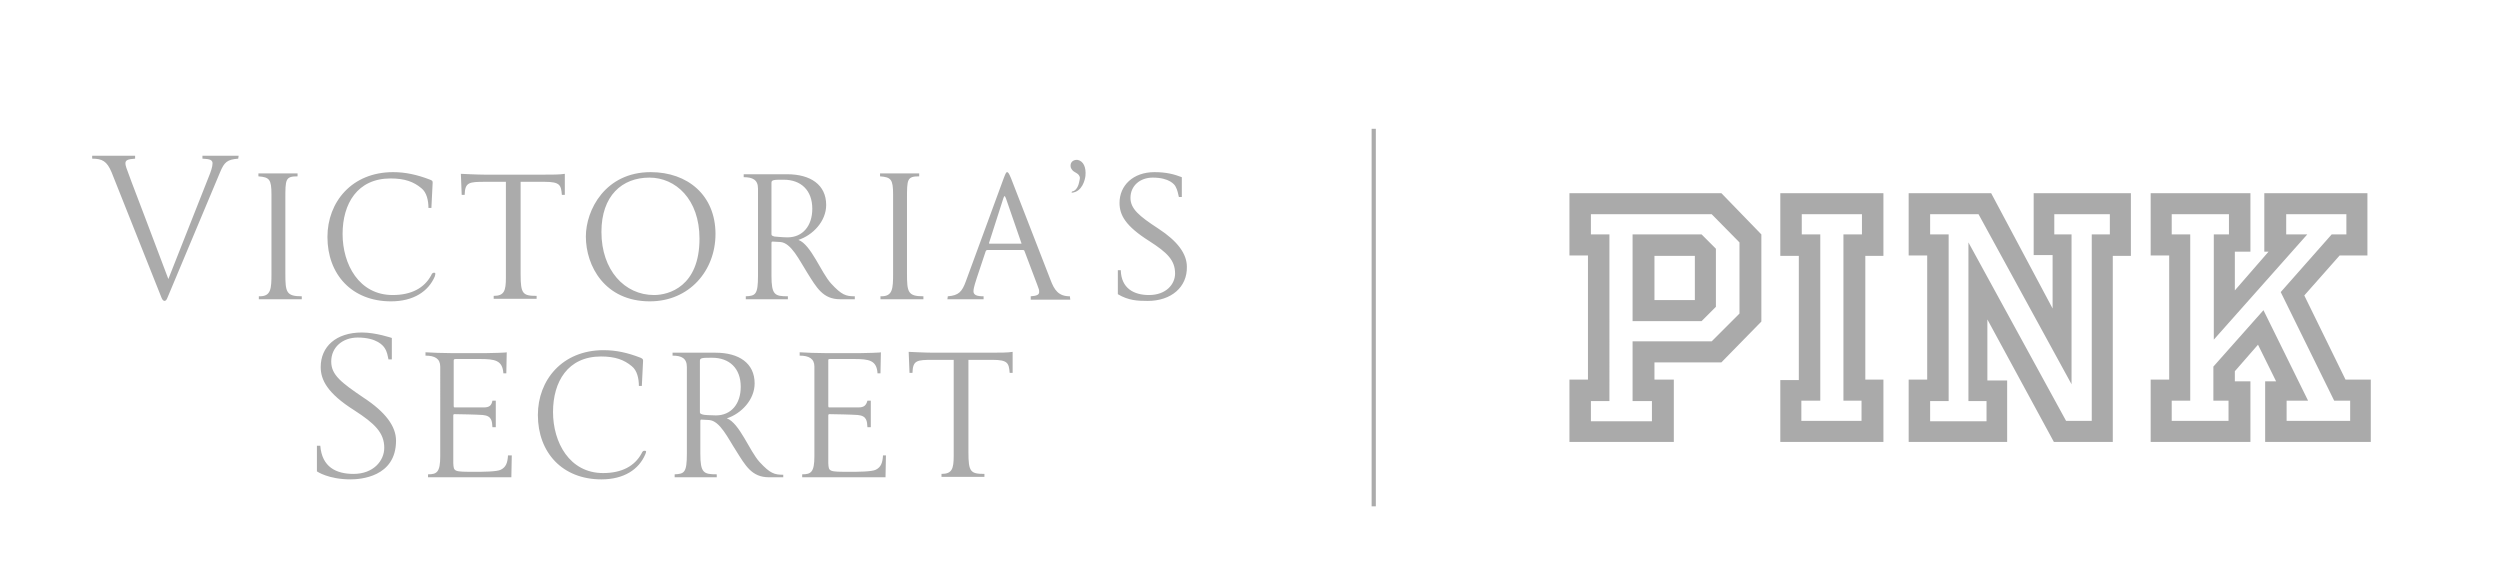 <svg version="1.1" id="Layer_1" xmlns="http://www.w3.org/2000/svg" x="0" y="0" viewBox="0 0 594 138" xml:space="preserve"><path d="M26.5 40.9c-1.1-2.6-2.2-3.2-4.6-3.2V37h10.2v.7c-1.8.1-2.3.4-2.3 1.1 0 1 .5 1.7 10.2 27.5L49.6 42c.5-1.2.9-2.4.9-3.2 0-1.1-1.4-1-2.4-1.1V37h8.6l-.1.7c-2.6.2-3.3.8-4.3 3.2L39.8 70.7c-.2.6-.5.8-.7.8-.2 0-.5-.2-.7-.7L26.5 40.9zm45.2 30.2H61.5v-.7h.2c2.7 0 2.8-1.8 2.8-5.4V46.2c0-3.6-.5-4.1-3.1-4.3v-.7h9.3v.7c-2.9 0-2.9.7-2.9 5.4V65c0 4.4.2 5.4 3.9 5.4v.7zm31.6-5.4c-1.5 3.5-5 5.9-10.4 5.9-9.3 0-15.1-6.4-15.1-15.3 0-8.3 5.8-15.4 15.6-15.4 2.9 0 5.7.6 8.8 1.8.5.2.6.3.6.7l-.3 6h-.7c0-1.7-.4-3.7-1.7-4.7-1.8-1.5-3.9-2.3-7.3-2.3-7.9 0-11.4 6-11.4 13.2 0 7.2 3.9 14.5 11.9 14.5 4.5 0 7.5-1.7 9.1-4.6.3-.7.5-.7.8-.7.3 0 .3.2.1.9m30.9-19.4h-.7c-.2-2.3-.4-3.1-4.1-3.1h-5.7v22c0 4.6.5 5.1 3.8 5.1v.7h-10.2v-.7c2.5 0 2.9-1.2 2.9-4.3V43.2h-4.9c-3.9 0-4.8.1-4.9 3.1h-.7l-.2-5s4 .2 5.8.2h13.5c2.3 0 4.3 0 5.4-.2v5zm20.1-4.1c-6.5 0-11.4 4.3-11.4 12.9 0 9.1 5.5 15 12.5 15 3.5 0 10.8-2 10.8-13.4 0-9.4-5.7-14.5-11.9-14.5m.1 29.4c-10.7 0-15.2-8.4-15.2-15.4 0-6.3 4.6-15.3 15.4-15.3 8.8 0 15.4 5.5 15.4 14.7 0 8.7-6.2 16-15.6 16m32.7-15.2c3.6 0 5.9-2.7 5.9-6.8 0-4.4-2.7-6.9-6.8-6.9-2.2 0-2.9 0-2.9.7v12.1c0 .4 0 .5.7.7.1 0 2 .2 3.1.2M203 71.1h-3.4c-4.1 0-5.6-2.8-7.8-6.3-1.9-3-3.8-7.1-6.4-7.3l-1.8-.1c-.2 0-.3 0-.3.4v7.7c0 4.6.8 4.9 3.9 4.9v.7h-10v-.7c2.3-.1 2.9-.4 2.9-4.9V44.8c0-2.1-1.3-2.7-3.4-2.7v-.7H187c5.6 0 9.3 2.5 9.3 7.3 0 3.9-3.2 7.2-6.6 8.3 3 1.1 5.4 7.8 7.8 10.4 2.5 2.7 3.5 3 5.6 3v.7zm16.4 0h-10.2v-.7h.2c2.7 0 2.8-1.8 2.8-5.4V46.2c0-3.6-.5-4.1-3.1-4.3v-.7h9.3v.7c-2.9 0-2.9.7-2.9 5.4V65c0 4.4.2 5.4 3.9 5.4v.7zm23.3-13.3L239 47.1c-.1-.2-.2-.5-.3-.5-.1 0-.2.2-.3.5L235 57.7v.1c0 .1.1.1.2.1h7.5v-.1m2.2 12.6c1.5-.1 2-.4 2-1 0-.5 0-.6-.4-1.6l-3.1-8.2c-.1-.2-.2-.2-.4-.2h-8.4c-.2 0-.3.1-.4.3l-2.1 6.3c-.2.7-.8 2.3-.8 3.2 0 .9.8 1.2 2.4 1.2v.7h-8.6l.1-.7c2.6-.2 3.4-1.1 4.3-3.6l9-24.5c.5-1.3.6-1.4.8-1.4.2 0 .4.2.9 1.4l9.4 24.2c.9 2.4 1.9 3.9 4.6 3.9l.1.8h-9.4v-.8zm9.8-24.9c1.1-.1 1.6-1.6 1.7-2.2.1-.6.3-1 .1-1.4-.2-.5-.6-.7-1.1-1-.2-.1-.5-.3-.7-.6-.3-.4-.4-.7-.3-1.3.2-.8 1-1.1 1.7-1 1.3.3 2 1.7 1.8 3.8-.1.8-.7 3.8-3.3 4l.1-.3zm18 26c-2.4 0-4.6-.1-7.1-1.6v-5.7h.7c.1 4.3 3.1 5.9 6.7 5.9 4.1 0 6.2-2.6 6.2-5.1 0-3.2-1.9-5-6.1-7.7-5.7-3.6-7.1-6.2-7.1-9.1 0-4.1 3.2-7.3 8.3-7.3 2.8 0 4.7.5 6.5 1.2v4.7h-.7c-.2-.8-.3-1.6-.8-2.5-.2-.4-1.4-2.1-5.4-2.1-3.1 0-5.3 2-5.3 4.8 0 2.6 2 4.3 6.6 7.3s6.8 6 6.8 9.1c.1 4.8-3.7 8.1-9.3 8.1M75.3 112v-6.1h.8c.4 5.1 3.8 6.7 7.9 6.7 4.7 0 7.3-3.1 7.3-6.2 0-3.6-2.3-5.8-7.1-8.9-6.5-4.1-8-7.3-8-10.3 0-4.8 3.6-8.2 9.8-8.2 3.3 0 7.1 1.3 7.1 1.3v5.1h-.8c-.2-.9-.3-1.8-.9-2.7-.3-.5-1.8-2.5-6.4-2.5-3.6 0-6.3 2.3-6.3 5.7 0 3.2 2.4 5 7.7 8.6 5.2 3.4 7.7 6.8 7.7 10.2 0 8.7-8.6 9.2-10.8 9.2-5.3 0-8-1.9-8-1.9m46.3-3.8l-.1 5.2h-19.8v-.7c2.1 0 2.9-.5 2.9-4.3V87.1c0-1.9-1.3-2.6-3.5-2.6v-.8c1.6.1 3.9.2 6.1.2h8.4c.8 0 4.8-.1 4.8-.2l-.1 5h-.7c-.2-3.1-2-3.4-5.6-3.4h-5.7c-.4 0-.5.1-.5.4v10.7c0 .2 0 .4.2.4h7c1.3 0 1.8-.5 2-1.6h.8v6.3h-.8c-.1-1.4-.1-2.7-2.3-2.9-1.2-.1-6-.2-6.7-.2-.2 0-.3.1-.3.3V110c.1 2.1.1 2.1 5.2 2.1 1.6 0 5.2 0 6.1-.5 1.2-.6 1.6-1.6 1.7-3.4h.9zm31.7-.2c-1.5 3.5-5 5.9-10.4 5.9-9.3 0-15.1-6.4-15.1-15.3 0-8.3 5.8-15.4 15.6-15.4 3 0 5.7.6 8.8 1.8.4.2.6.3.6.7l-.3 6h-.7c0-1.7-.4-3.7-1.7-4.7-1.8-1.5-3.9-2.3-7.3-2.3-7.9 0-11.4 6-11.4 13.2 0 7.2 3.9 14.5 11.9 14.5 4.5 0 7.5-1.7 9.1-4.6.3-.7.5-.7.8-.7.4 0 .4.2.1.9m16.8-9.3c3.6 0 5.9-2.7 5.9-6.8 0-4.4-2.7-6.9-6.8-6.9-2.2 0-2.9 0-2.9.7v12.1c0 .4 0 .5.7.7.1.1 2.1.2 3.1.2m16 14.7h-3.4c-4.1 0-5.6-2.8-7.8-6.3-1.9-2.9-3.8-7.1-6.4-7.3l-1.8-.1c-.2 0-.3 0-.3.4v7.7c0 4.6.8 4.9 3.9 4.9v.7h-10v-.7c2.3-.1 2.9-.4 2.9-4.9V87.2c0-2.1-1.3-2.7-3.4-2.7v-.7H170c5.6 0 9.3 2.5 9.3 7.3 0 3.9-3.2 7.2-6.6 8.3 3 1.1 5.4 7.8 7.8 10.4 2.5 2.7 3.5 3 5.6 3v.6zm24.4-5.2l-.1 5.2h-19.8v-.7c2.1 0 2.9-.5 2.9-4.3V87.1c0-1.9-1.3-2.6-3.5-2.6v-.8c1.6.1 3.9.2 6.1.2h8.4c.8 0 4.8-.1 4.8-.2l-.1 5h-.7c-.2-3.1-2-3.4-5.6-3.4h-5.7c-.4 0-.4.1-.4.4v10.7c0 .2 0 .4.2.4h7c1.3 0 1.8-.5 2.1-1.6h.8v6.3h-.8c-.1-1.4-.1-2.7-2.3-2.9-1.2-.1-6-.2-6.7-.2-.2 0-.3.1-.3.3V110c.1 2.1.1 2.1 5.2 2.1 1.6 0 5.2 0 6.1-.5 1.2-.6 1.6-1.6 1.7-3.4h.7zm30.1-19.6h-.7c-.2-2.3-.4-3.1-4.1-3.1h-5.7v22c0 4.6.5 5.1 3.8 5.1v.7h-10.2v-.7c2.5 0 2.9-1.2 2.9-4.3V85.5h-4.9c-3.9 0-4.8.1-4.9 3.1h-.7l-.2-5s4 .2 5.8.2h13.5c2.3 0 4.3 0 5.4-.2v5zm85.8-58v89.7m-.5-89.7h1v89.7h-1z" fill="#ababab"/><path d="M387.9 55.7v20.6h16.4l3.4-3.4V59.1l-3.4-3.4h-16.4zm14.8 15.6h-9.6V60.8h9.6v10.5zm-29.8-25.4v14.8h4.4v29.5h-4.4V105h24.8V90.2h-4.6v-4.1H409l9.5-9.7V55.7l-9.5-9.8h-36.1zm40.4 28.6l-6.6 6.6h-18.8v14.2h4.6v4.8H378v-4.8h4.4V55.7H378v-4.8h28.7l6.6 6.7v16.9zm9.7-13.7h4.4v29.5H423V105h24.5V90.2h-4.3V60.8h4.3V45.9H423v14.9zm5.1 34.4h4.4V55.7h-4.4v-4.8h14.3v4.8H438v39.5h4.3v4.8H428v-4.8zm55.1-34.6h4.5v12.7l-14.6-27.4h-19.6v14.8h4.4v29.5h-4.4V105h23.4V90.4h-4.7V75.9L488 105h14V60.8h4.3V45.9h-23.1v14.7zm4.9-9.7h13.2v4.8H497V100h-6.1l-23.2-42.4v37.7h4.3v4.8h-13.4v-4.8h4.4V55.7h-4.4v-4.8h11.5l22.1 40.4V55.7h-4.1v-4.8zm69.2 39.3l-9.8-20 8.4-9.5h6.6V45.9H538v13.9h1l-8 9.2v-9.2h3.7V45.9H511v14.8h4.4v29.5H511V105h23.7V90.6H531v-2.4l5.5-6.3 4.3 8.7h-2.6V105h25.1V90.2h-6zm.9 9.8h-14.9v-4.8h5.1l-10.6-21.5-11.9 13.4v8.1h3.6v4.8H516v-4.8h4.4V55.7H516v-4.8h13.6v4.8H526v25l22.2-25h-5v-4.8h14.3v4.8H554l-12.1 13.7 12.7 25.8h3.8v4.8z" fill="#aaa"/></svg>